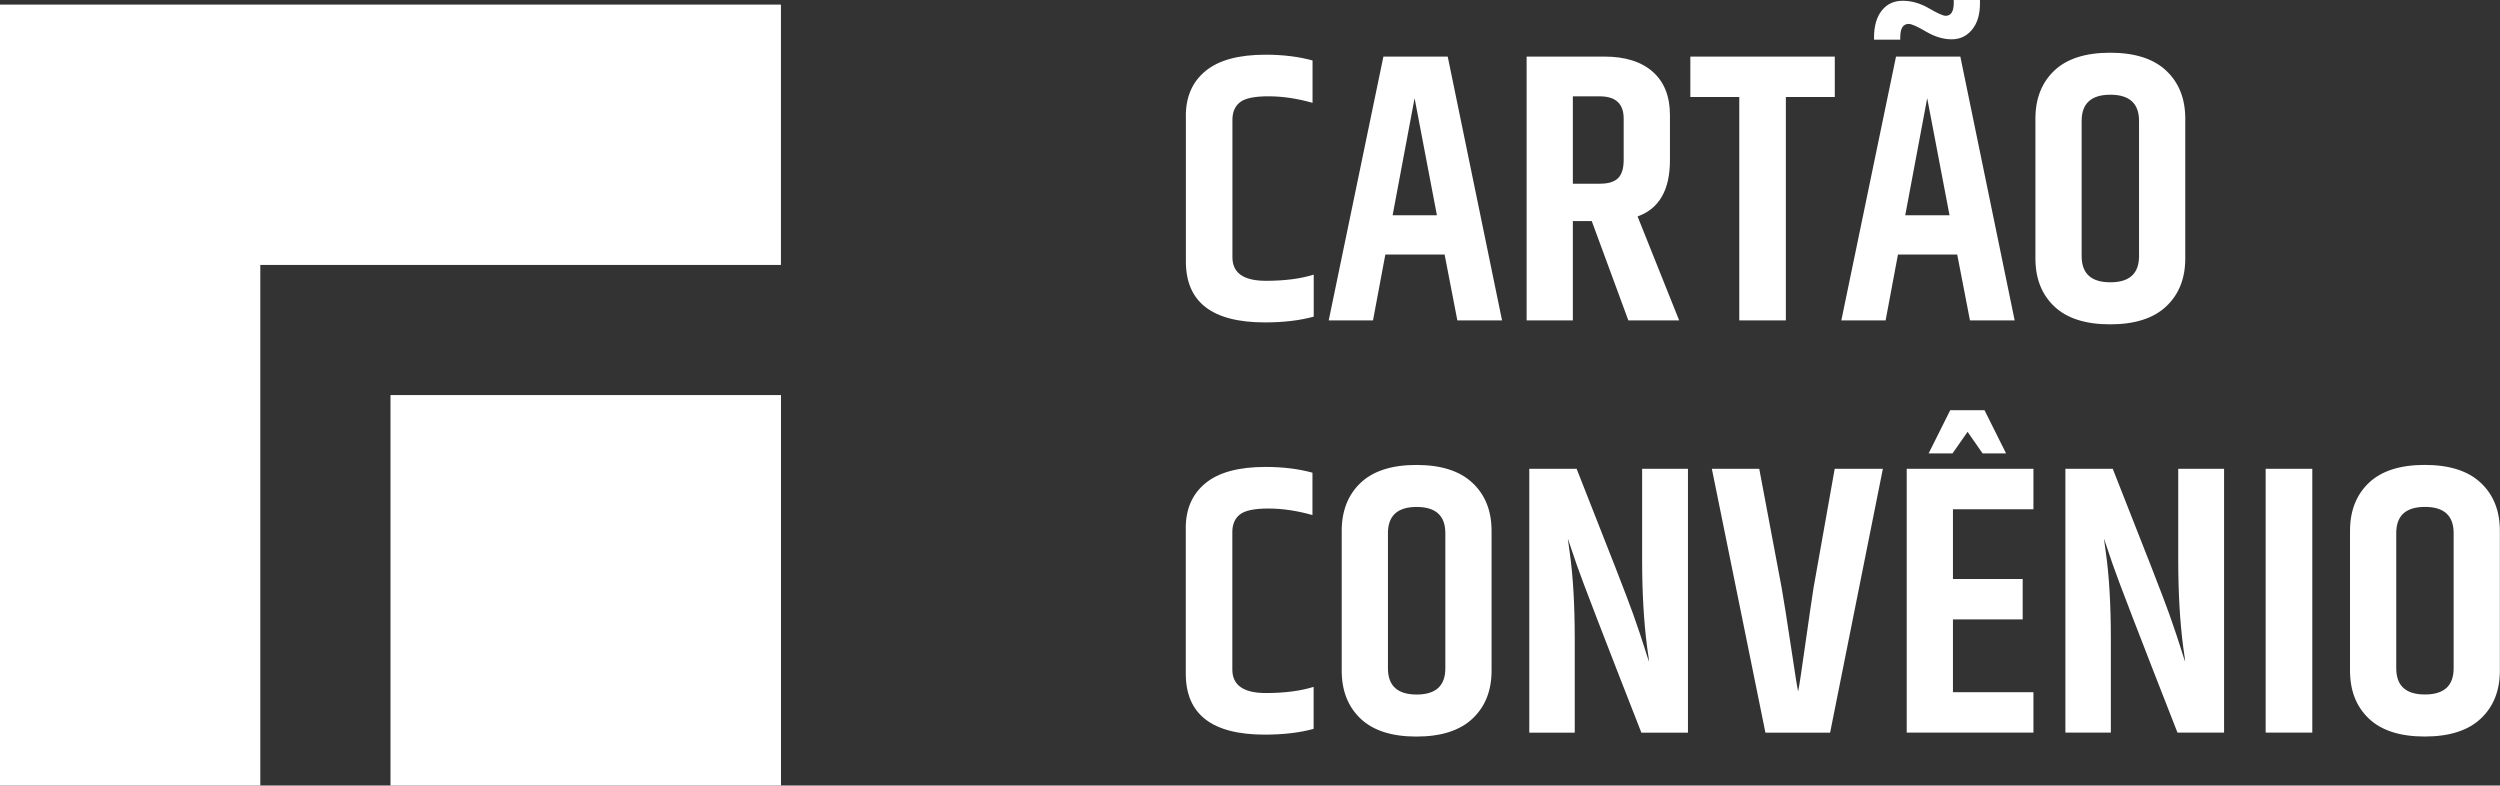 <?xml version="1.0" encoding="UTF-8"?>
<!DOCTYPE svg PUBLIC "-//W3C//DTD SVG 1.1//EN" "http://www.w3.org/Graphics/SVG/1.1/DTD/svg11.dtd">
<!-- Creator: CorelDRAW 2019 (64 Bit) -->
<svg xmlns="http://www.w3.org/2000/svg" xml:space="preserve" width="77.84mm" height="24.459mm" version="1.1" style="shape-rendering:geometricPrecision; text-rendering:geometricPrecision; image-rendering:optimizeQuality; fill-rule:evenodd; clip-rule:evenodd"
viewBox="0 0 555.39 174.51"
 xmlns:xlink="http://www.w3.org/1999/xlink"
 xmlns:xodm="http://www.corel.com/coreldraw/odm/2003">
 <rect x="0" y="0" width="555.39" height="174.51" fill="#333333" stroke="none"/>
 <defs>
  <style type="text/css">
   <![CDATA[
    .fil0 {fill:white}
    .fil1 {fill:white;fill-rule:nonzero}
   ]]>
  </style>
 </defs>
 <g id="Camada_x0020_1">
  <g id="_2283560431664">
   <g>
    <polygon class="fil0" points="-0,1.02 173.49,1.02 173.49,58.85 57.83,58.85 57.83,174.51 -0,174.51 "/>
    <polygon class="fil0" points="86.75,87.76 173.5,87.76 173.5,174.51 86.75,174.51 "/>
   </g>
   <path class="fil1" d="M263.44 25.75c0,-4.28 1.47,-7.62 4.41,-10.01 2.94,-2.4 7.37,-3.59 13.3,-3.59 3.88,0 7.36,0.43 10.44,1.28l0 9.41c-3.42,-0.97 -6.69,-1.45 -9.8,-1.45 -3.11,0 -5.22,0.44 -6.33,1.33 -1.11,0.88 -1.67,2.18 -1.67,3.89l0 30.55c0,3.48 2.48,5.22 7.45,5.22 4.16,0 7.7,-0.46 10.61,-1.37l0 9.33c-3.08,0.85 -6.7,1.28 -10.86,1.28 -11.7,0 -17.54,-4.51 -17.54,-13.52l0 -32.34zm60.32 45.43l-2.83 -14.63 -13.17 0 -2.74 14.63 -9.84 0 12.15 -58.61 14.29 0 12.07 58.61 -9.93 0zm-14.38 -23.36l9.84 0 -4.96 -26.01 -4.88 26.01zm40.04 1.29l0 22.07 -10.27 0 0 -58.61 17.29 0c4.62,0 8.2,1.13 10.74,3.38 2.54,2.25 3.81,5.46 3.81,9.63l0 10.01c0,6.62 -2.4,10.78 -7.19,12.49l9.24 23.1 -11.29 0 -8.13 -22.07 -4.19 0zm0 -27.72l0 19.42 5.99 0c1.88,0 3.24,-0.42 4.06,-1.24 0.83,-0.83 1.24,-2.18 1.24,-4.06l0 -9.15c0,-3.31 -1.77,-4.96 -5.31,-4.96l-5.99 0zm58.19 -8.82l0 8.98 -10.87 0 0 49.63 -10.35 0 0 -49.63 -10.87 0 0 -8.98 32.09 0zm30.03 58.61l-2.83 -14.63 -13.17 0 -2.74 14.63 -9.84 0 12.15 -58.61 14.29 0 12.07 58.61 -9.92 0zm-14.38 -23.36l9.84 0 -4.96 -26.01 -4.88 26.01zm-1.11 -39.53l0 0.52 -5.82 0 0 -0.52c0,-2.51 0.57,-4.49 1.71,-5.94 1.14,-1.45 2.69,-2.18 4.66,-2.18 1.97,0 3.91,0.56 5.82,1.67 1.91,1.11 3.15,1.67 3.72,1.67 1.2,0 1.8,-0.97 1.8,-2.91l0 -0.6 5.82 0 0 0.77c0,2.45 -0.58,4.39 -1.76,5.82 -1.17,1.42 -2.68,2.14 -4.53,2.14 -1.86,0 -3.75,-0.57 -5.69,-1.71 -1.94,-1.14 -3.22,-1.71 -3.85,-1.71 -1.26,0 -1.88,1 -1.88,2.99zm53.05 18.57c0,-3.88 -2.13,-5.82 -6.37,-5.82 -4.25,0 -6.38,1.94 -6.38,5.82l0 30.03c0,3.88 2.12,5.82 6.38,5.82 4.25,0 6.37,-1.94 6.37,-5.82l0 -30.03zm-23.02 -0.51c0,-4.45 1.4,-8 4.19,-10.66 2.8,-2.65 6.93,-3.98 12.41,-3.98 5.47,0 9.63,1.33 12.45,3.98 2.82,2.65 4.24,6.2 4.24,10.66l0 31.06c0,4.45 -1.41,8 -4.24,10.66 -2.82,2.65 -6.97,3.98 -12.45,3.98 -5.48,0 -9.61,-1.33 -12.41,-3.98 -2.79,-2.65 -4.19,-6.2 -4.19,-10.66l0 -31.06zm-188.76 90.98c0,-4.28 1.47,-7.62 4.41,-10.01 2.94,-2.4 7.37,-3.59 13.3,-3.59 3.88,0 7.36,0.43 10.44,1.28l0 9.41c-3.42,-0.97 -6.69,-1.45 -9.8,-1.45 -3.11,0 -5.22,0.44 -6.33,1.33 -1.11,0.88 -1.67,2.18 -1.67,3.89l0 30.55c0,3.48 2.48,5.22 7.45,5.22 4.16,0 7.7,-0.46 10.61,-1.37l0 9.33c-3.08,0.85 -6.7,1.28 -10.86,1.28 -11.7,0 -17.54,-4.51 -17.54,-13.52l0 -32.34zm57.67 1.11c0,-3.88 -2.13,-5.82 -6.37,-5.82 -4.25,0 -6.38,1.94 -6.38,5.82l0 30.03c0,3.88 2.13,5.82 6.38,5.82 4.25,0 6.37,-1.94 6.37,-5.82l0 -30.03zm-23.02 -0.51c0,-4.45 1.4,-8 4.19,-10.66 2.8,-2.65 6.93,-3.98 12.41,-3.98 5.47,0 9.63,1.33 12.45,3.98 2.82,2.65 4.24,6.2 4.24,10.66l0 31.06c0,4.45 -1.41,8 -4.24,10.66 -2.82,2.65 -6.98,3.98 -12.45,3.98 -5.48,0 -9.61,-1.33 -12.41,-3.98 -2.79,-2.65 -4.19,-6.2 -4.19,-10.66l0 -31.06zm66.74 -13.78l10.18 0 0 58.61 -10.35 0c-8.38,-21.39 -13.17,-33.84 -14.38,-37.35 -1.2,-3.51 -1.85,-5.43 -1.96,-5.78 0,0.12 0.14,1.17 0.43,3.17 0.74,5.19 1.11,11.61 1.11,19.25l0 20.71 -10.1 0 0 -58.61 10.52 0c7.24,18.31 11.44,29.09 12.58,32.34 1.14,3.25 1.98,5.75 2.52,7.49 0.54,1.74 0.87,2.75 0.99,3.04 0,-0.23 -0.14,-1.31 -0.43,-3.25 -0.74,-5.7 -1.11,-12.18 -1.11,-19.42l0 -20.19zm42.78 0l10.7 0 -11.72 58.61 -14.37 0 -11.9 -58.61 10.53 0 4.96 26.35c0.51,2.91 1.21,7.33 2.1,13.26 0.88,5.93 1.41,9.21 1.58,9.84 0.23,-1.08 0.77,-4.65 1.62,-10.7 0.86,-6.05 1.46,-10.16 1.8,-12.32l4.7 -26.44zm44.15 8.98l-17.88 0 0 15.49 15.49 0 0 8.98 -15.49 0 0 16.17 17.88 0 0 8.98 -28.15 0 0 -58.61 28.15 0 0 8.98zm-14.63 -17.2l-3.34 4.79 -5.31 0 4.79 -9.59 7.62 0 4.79 9.59 -5.22 0 -3.33 -4.79zm46.8 8.21l10.18 0 0 58.61 -10.35 0c-8.38,-21.39 -13.18,-33.84 -14.38,-37.35 -1.2,-3.51 -1.85,-5.43 -1.96,-5.78 0,0.12 0.14,1.17 0.43,3.17 0.74,5.19 1.11,11.61 1.11,19.25l0 20.71 -10.1 0 0 -58.61 10.52 0c7.24,18.31 11.44,29.09 12.58,32.34 1.14,3.25 1.98,5.75 2.52,7.49 0.54,1.74 0.87,2.75 0.99,3.04 0,-0.23 -0.14,-1.31 -0.43,-3.25 -0.75,-5.7 -1.11,-12.18 -1.11,-19.42l0 -20.19zm19.42 0l10.36 0 0 58.61 -10.36 0 0 -58.61zm41.76 14.29c0,-3.88 -2.12,-5.82 -6.37,-5.82 -4.25,0 -6.38,1.94 -6.38,5.82l0 30.03c0,3.88 2.12,5.82 6.38,5.82 4.25,0 6.37,-1.94 6.37,-5.82l0 -30.03zm-23.02 -0.51c0,-4.45 1.4,-8 4.19,-10.66 2.8,-2.65 6.93,-3.98 12.41,-3.98 5.47,0 9.63,1.33 12.45,3.98 2.82,2.65 4.24,6.2 4.24,10.66l0 31.06c0,4.45 -1.41,8 -4.24,10.66 -2.82,2.65 -6.97,3.98 -12.45,3.98 -5.48,0 -9.61,-1.33 -12.41,-3.98 -2.79,-2.65 -4.19,-6.2 -4.19,-10.66l0 -31.06z"/>
  </g>
 </g>
</svg>
